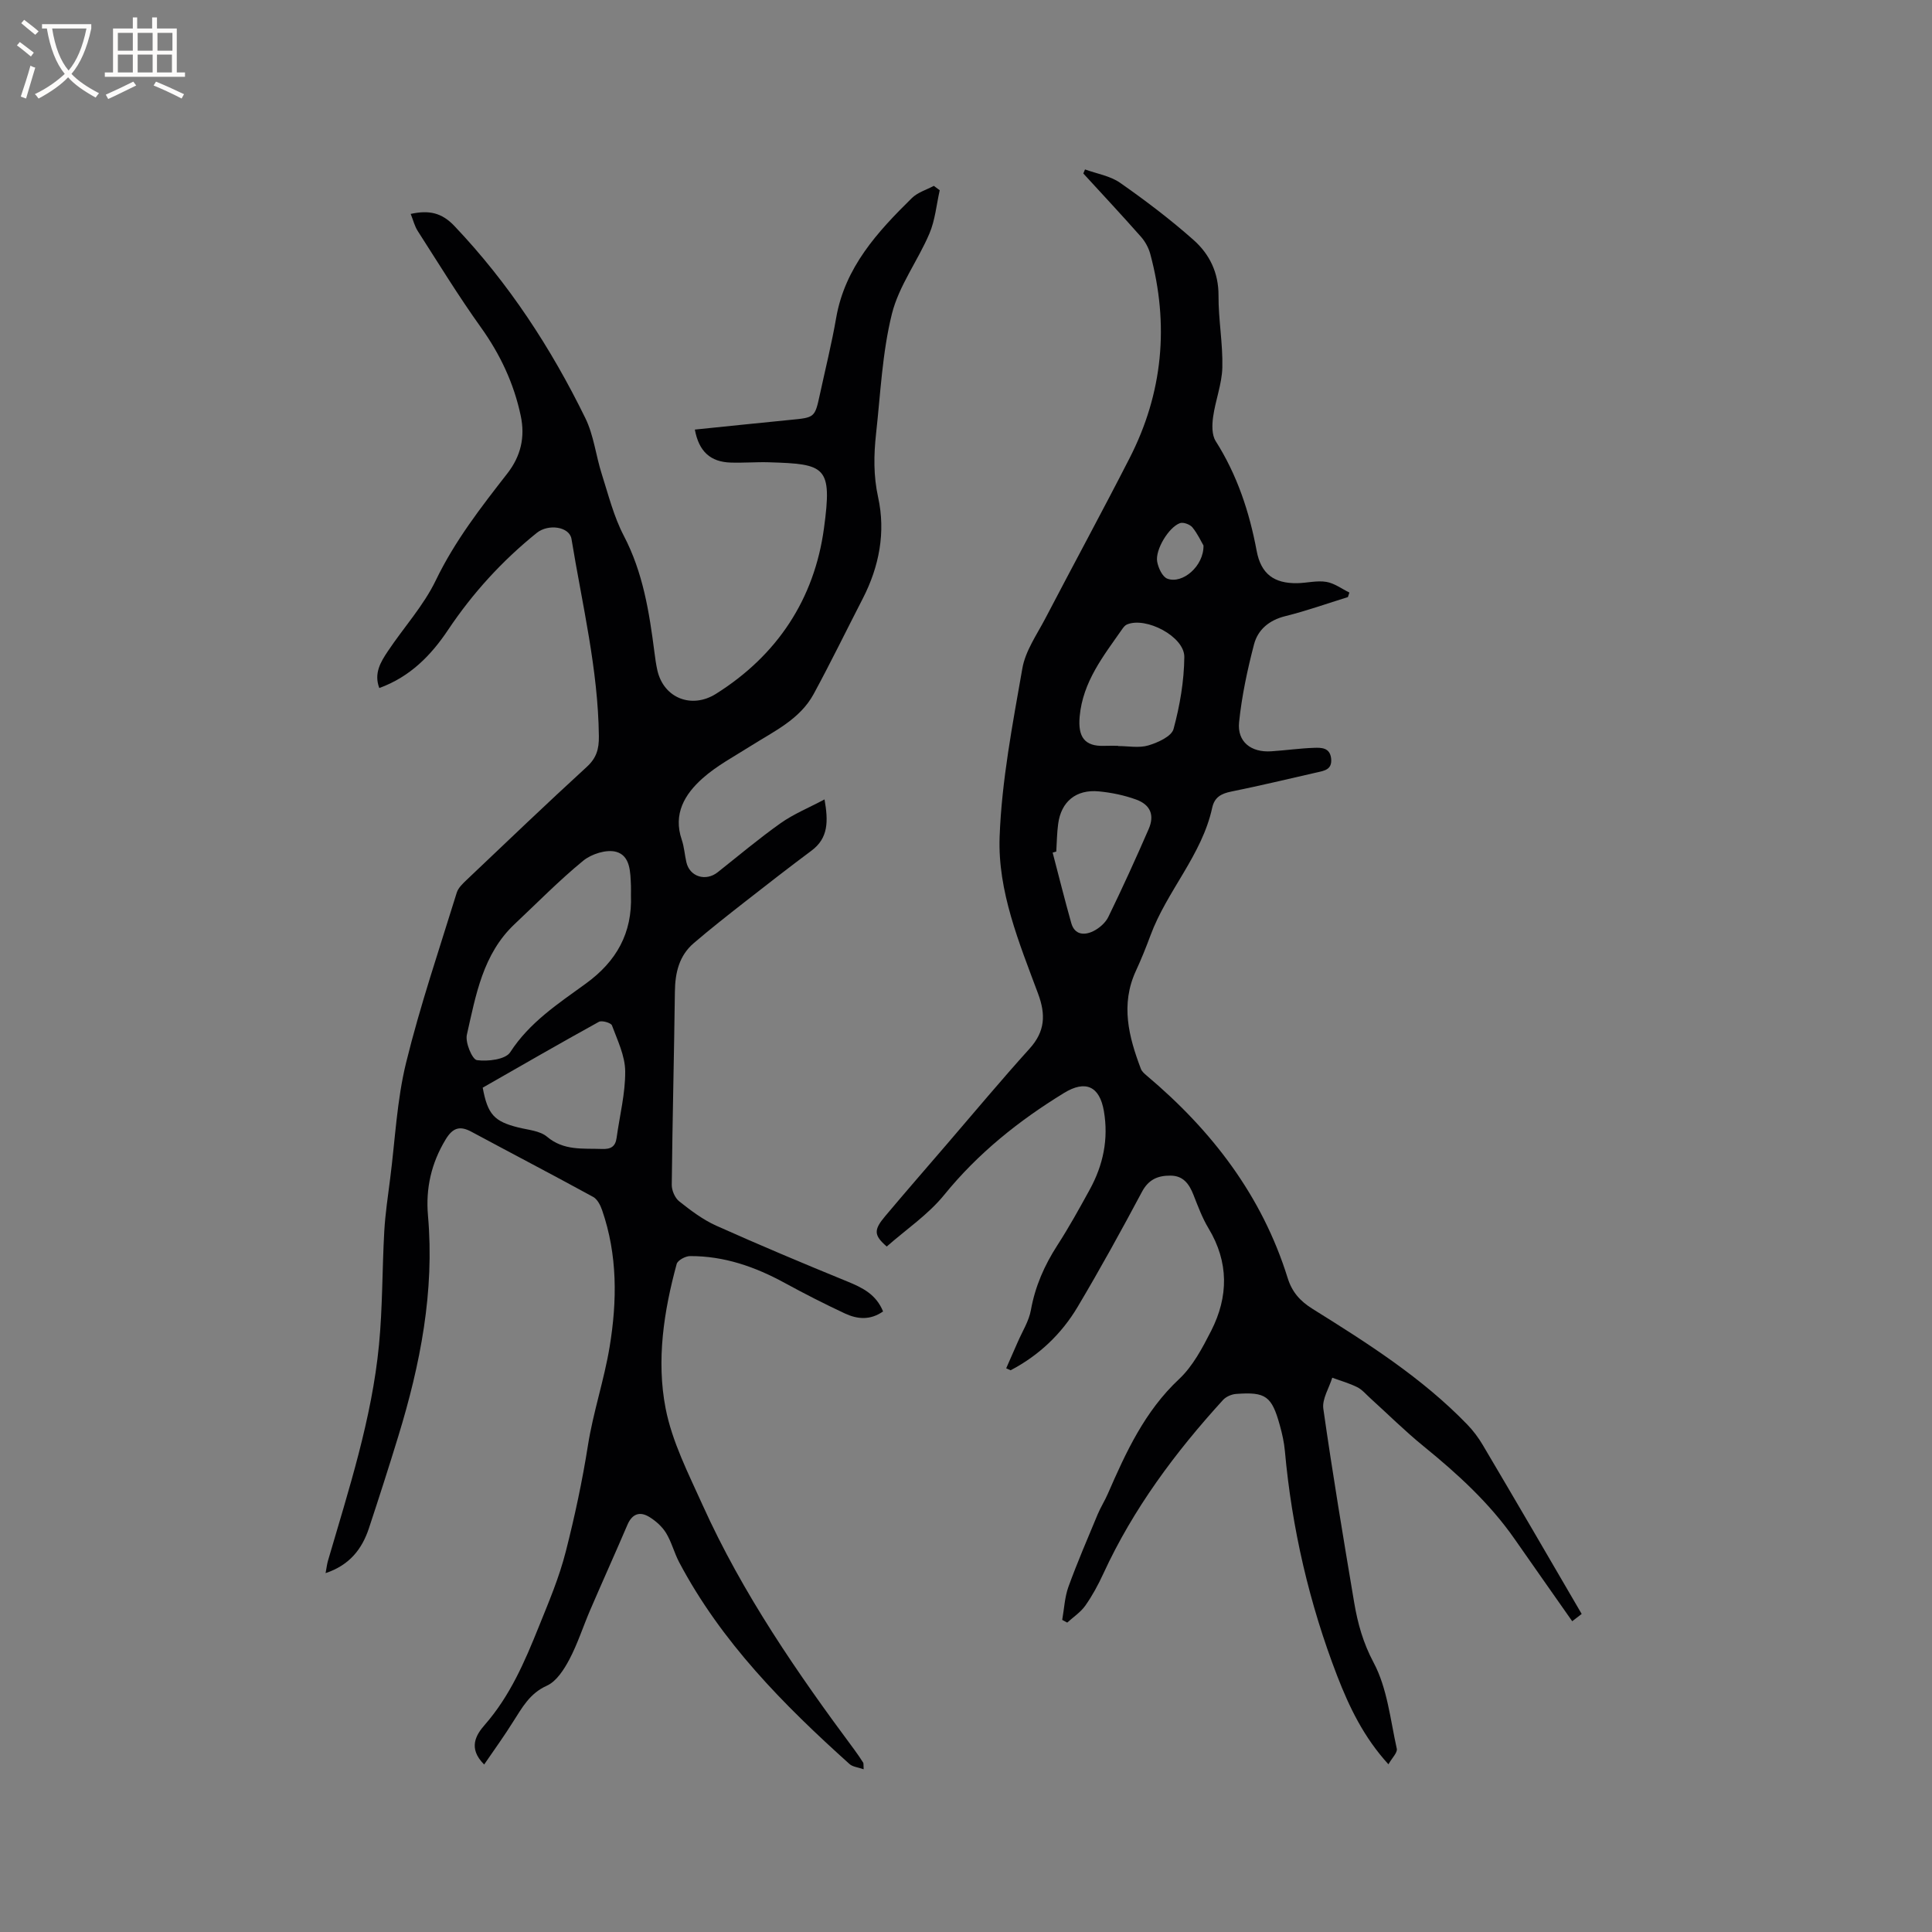 <svg enable-background="new 0 0 400 400" viewBox="0 0 400 400" xmlns="http://www.w3.org/2000/svg"><rect x="0" y="0" width="400" height="400" fill="#808080" stroke="none"/><path d="m100.24 365.32c-3.43-3.4-1.64-6.19.1-8.18 5.27-6.03 8.28-13.05 11.24-20.41 2.08-5.17 4.17-10.04 5.58-15.58 1.85-7.28 3.4-14.51 4.57-21.92 1.08-6.86 3.36-13.54 4.49-20.4 1.56-9.48 1.65-19.01-1.56-28.28-.35-1.02-.98-2.26-1.85-2.74-8.36-4.57-16.81-8.98-25.2-13.49-2.39-1.29-3.86-.85-5.33 1.57-2.99 4.92-4.17 10.16-3.67 15.8 1.38 15.7-1.59 30.8-6.15 45.68-1.95 6.37-3.99 12.72-6.08 19.04-1.43 4.31-4 7.63-8.97 9.29.2-1.06.28-1.83.49-2.55 4.3-14.74 9.09-29.38 10.57-44.75.75-7.79.65-15.66 1.09-23.48.21-3.68.77-7.34 1.23-11 1.02-7.97 1.38-16.11 3.28-23.87 2.92-11.89 6.88-23.53 10.5-35.25.32-1.02 1.29-1.91 2.11-2.69 8.23-7.81 16.42-15.66 24.79-23.32 2.03-1.85 2.55-3.71 2.52-6.34-.15-13.87-3.45-27.29-5.67-40.87-.42-2.54-4.77-3.19-7.19-1.25-7.15 5.76-13.25 12.44-18.36 20.08-3.51 5.26-7.85 9.71-14.24 12.04-1.16-3.05.29-5.41 1.77-7.62 3.28-4.92 7.39-9.41 9.93-14.68 3.92-8.13 9.33-15.1 14.79-22.1 2.85-3.65 3.71-7.59 2.8-11.93-1.41-6.71-4.25-12.75-8.28-18.38-4.62-6.45-8.76-13.23-13.05-19.91-.65-1.01-.94-2.25-1.46-3.54 3.76-.82 6.41-.29 9.06 2.51 11.21 11.8 19.99 25.24 27.1 39.77 1.74 3.55 2.17 7.72 3.39 11.55 1.38 4.32 2.49 8.82 4.57 12.8 3.98 7.61 5.27 15.79 6.34 24.1.16 1.26.33 2.52.61 3.76 1.31 5.77 7.1 8.03 12.12 4.88 12.74-7.99 20.39-19.68 22.37-34.26 1.76-12.89.33-13.33-11.38-13.69-2.65-.08-5.3.15-7.95.06-4.19-.14-6.56-2.3-7.4-6.83 6.61-.67 13.2-1.37 19.78-2.01 5.05-.49 5.06-.46 6.11-5.28 1.14-5.28 2.45-10.53 3.37-15.84 1.82-10.46 8.53-17.78 15.68-24.81 1.19-1.17 3.01-1.7 4.54-2.52.41.3.81.6 1.22.91-.68 3-.95 6.19-2.14 8.98-2.4 5.63-6.31 10.8-7.76 16.61-2 8.04-2.36 16.5-3.28 24.8-.48 4.4-.56 8.7.43 13.2 1.58 7.21.23 14.31-3.18 20.94-3.39 6.59-6.64 13.26-10.17 19.77-2.87 5.28-8.24 7.72-13.05 10.77-3.39 2.15-7.01 4.06-9.97 6.7-3.65 3.26-6.13 7.33-4.29 12.7.51 1.49.6 3.12.96 4.66.68 3 4 4.03 6.48 2.07 4.32-3.42 8.54-6.98 13.03-10.16 2.7-1.91 5.84-3.19 9.09-4.92.79 4.51.82 7.99-2.7 10.61-4.64 3.46-9.22 7.02-13.78 10.59-3.58 2.8-7.16 5.61-10.6 8.56-3.03 2.6-3.85 6.12-3.9 10.01-.17 13.35-.51 26.69-.65 40.03-.01 1.16.66 2.72 1.55 3.42 2.39 1.9 4.91 3.8 7.67 5.04 8.97 4.02 18.04 7.83 27.14 11.55 3.13 1.28 5.95 2.66 7.39 6.2-2.67 1.87-5.34 1.61-7.88.43-4.22-1.97-8.37-4.09-12.46-6.32-6.14-3.36-12.57-5.6-19.62-5.57-.96 0-2.56.87-2.77 1.63-2.67 9.8-4.22 19.93-2.3 29.86 1.34 6.94 4.74 13.56 7.69 20.11 8.24 18.25 19.53 34.65 31.43 50.65.63.85 1.22 1.73 1.79 2.62.1.15.04.39.1 1.38-1.18-.42-2.27-.5-2.92-1.08-13.69-12.3-26.56-25.3-35.28-41.79-1.03-1.96-1.57-4.2-2.72-6.07-.82-1.33-2.14-2.5-3.49-3.32-1.96-1.19-3.54-.61-4.5 1.65-2.53 5.91-5.18 11.77-7.72 17.67-1.46 3.4-2.59 6.96-4.31 10.22-1.11 2.09-2.67 4.53-4.66 5.42-3.56 1.6-5.1 4.54-6.97 7.45-1.82 2.91-3.84 5.72-6 8.86zm30.39-180.01c0-.64.02-1.27 0-1.91-.12-2.78-.09-6.22-3.06-7.04-2-.55-5.12.44-6.83 1.85-4.98 4.08-9.5 8.7-14.2 13.12-6.58 6.2-8.02 14.7-9.88 22.9-.37 1.61 1.11 5.12 2.08 5.26 2.25.31 5.92-.13 6.89-1.63 4.01-6.21 9.96-10.08 15.65-14.21 6.37-4.62 9.65-10.48 9.35-18.34zm-30.69 39.88c1.03 5.57 2.39 6.99 7.36 8.24 2.04.51 4.48.67 5.96 1.92 3.49 2.94 7.43 2.38 11.38 2.53 1.79.07 2.77-.46 3.02-2.29.63-4.6 1.82-9.2 1.78-13.79-.02-3.18-1.59-6.4-2.74-9.5-.2-.54-2.09-1.08-2.71-.74-8.03 4.43-15.98 9.02-24.05 13.63z" fill="#010103"/><path d="m327.47 334.15c-.74.57-1.38 1.07-1.96 1.51-4.03-5.76-7.99-11.37-11.91-17-5.2-7.47-11.83-13.51-18.85-19.22-3.86-3.14-7.4-6.66-11.09-10-.86-.78-1.65-1.74-2.66-2.24-1.64-.82-3.44-1.32-5.17-1.96-.66 2.15-2.13 4.41-1.85 6.42 1.91 13.41 4.14 26.78 6.39 40.14.73 4.31 1.84 8.33 4.03 12.44 2.82 5.29 3.45 11.78 4.79 17.81.18.8-.98 1.9-1.73 3.23-5.09-5.57-8.1-11.82-10.61-18.31-5.79-15.01-9.38-30.54-10.83-46.57-.16-1.78-.56-3.56-1.04-5.29-1.68-6.07-2.91-6.97-9.07-6.51-.93.07-2.06.56-2.68 1.23-9.9 10.85-18.61 22.54-24.79 35.97-1.06 2.3-2.28 4.56-3.74 6.63-.97 1.37-2.48 2.36-3.74 3.51-.35-.19-.69-.37-1.04-.56.41-2.3.51-4.7 1.29-6.86 1.84-5.06 3.98-10.02 6.05-14.99.61-1.46 1.48-2.82 2.11-4.27 3.76-8.63 7.64-17.08 14.75-23.74 2.85-2.67 4.83-6.45 6.65-10.01 3.59-7.07 3.66-14.2-.56-21.2-1.3-2.16-2.19-4.58-3.12-6.94-.88-2.23-2.1-3.96-4.75-3.97-2.59-.02-4.53.77-5.9 3.34-4.28 8.03-8.68 16.02-13.33 23.84-3.35 5.63-8.03 10.06-13.87 13.12-.31-.14-.62-.27-.92-.41.8-1.81 1.6-3.62 2.39-5.43.95-2.2 2.32-4.34 2.73-6.64.88-4.9 2.79-9.24 5.47-13.39 2.41-3.73 4.57-7.64 6.71-11.54 2.78-5.07 3.92-10.44 2.93-16.24-.88-5.16-3.8-6.5-8.26-3.76-9.37 5.74-17.78 12.46-24.78 21.07-3.34 4.12-7.94 7.21-11.92 10.72-2.68-2.33-2.74-3.42-.32-6.29 4.23-5.03 8.55-9.99 12.83-14.97 5.67-6.59 11.24-13.27 17.07-19.72 3.21-3.55 3.37-7.03 1.75-11.38-3.91-10.51-8.37-21.2-7.96-32.47.43-11.67 2.69-23.32 4.71-34.88.63-3.61 2.99-6.96 4.75-10.32 5.78-11.08 11.75-22.06 17.44-33.18 6.92-13.5 8.23-27.66 4.29-42.29-.34-1.26-1.04-2.55-1.9-3.53-3.92-4.44-7.96-8.77-11.96-13.13.12-.28.23-.56.35-.84 2.45.89 5.21 1.33 7.27 2.77 5.26 3.68 10.42 7.59 15.22 11.85 3.28 2.91 5.18 6.76 5.15 11.51-.03 4.97.92 9.95.79 14.91-.09 3.41-1.44 6.78-1.91 10.21-.23 1.63-.28 3.71.53 4.99 4.45 7.01 6.98 14.65 8.49 22.74.89 4.75 3.58 6.77 8.43 6.68 2-.04 4.06-.59 5.98-.27 1.67.27 3.2 1.44 4.79 2.21-.1.31-.2.63-.31.94-4.31 1.33-8.57 2.86-12.94 3.94-3.36.83-5.7 2.79-6.5 5.86-1.38 5.28-2.53 10.68-3.09 16.09-.42 4.07 2.47 6.31 6.64 6.04 2.96-.19 5.91-.62 8.87-.72 1.52-.05 3.31-.07 3.55 2.24.23 2.3-1.45 2.51-2.99 2.86-5.88 1.34-11.75 2.75-17.67 3.95-2.08.42-3.49 1.15-3.97 3.37-2.14 9.82-9.37 17.2-12.78 26.43-.92 2.48-1.91 4.94-3.02 7.34-3.21 6.96-1.48 13.64 1.04 20.28.21.55.75 1.01 1.22 1.41 13.48 11.35 23.87 24.87 29.17 41.9.91 2.91 2.59 4.79 5.17 6.39 11.33 7.07 22.63 14.23 32 23.92 1.24 1.28 2.34 2.75 3.24 4.28 6.85 11.57 13.61 23.19 20.46 34.95zm-95.99-179.74v.05c2.11 0 4.35.45 6.28-.13 1.97-.59 4.8-1.87 5.21-3.4 1.31-4.83 2.18-9.91 2.23-14.9.05-4.24-7.98-8.42-11.89-6.73-.36.15-.66.52-.9.85-3.91 5.61-8.23 10.95-8.88 18.23-.37 4.19 1.01 6.18 5.08 6.04.96-.04 1.92-.01 2.87-.01zm-12.79 21.9c-.25.07-.5.14-.75.21 1.27 4.86 2.49 9.74 3.85 14.58.69 2.46 2.68 2.6 4.54 1.7 1.25-.61 2.54-1.73 3.14-2.96 2.92-5.99 5.68-12.06 8.34-18.17 1.26-2.89.4-5.04-2.58-6.13-2.45-.89-5.09-1.44-7.7-1.69-4.74-.46-7.84 2.11-8.45 6.74-.26 1.9-.27 3.82-.39 5.72zm30.48-63.37c-.48-.81-1.21-2.43-2.3-3.76-.51-.61-1.88-1.12-2.57-.87-2.33.84-5.15 5.51-4.72 7.97.23 1.3 1.08 3.15 2.11 3.53 3.11 1.17 7.56-2.58 7.48-6.87z" fill="#010103"/><g fill="#fcfbfa"><path d="m6.4 11.7c-1-.8-1.9-1.6-2.9-2.3l.6-.7c.9.7 1.9 1.4 2.9 2.2zm-2.1 8.3c.7-2.1 1.4-4.2 2-6.4.2.1.6.3 1 .4-.7 2.3-1.3 4.4-1.9 6.4zm3-12.8c-1.1-.9-2.1-1.7-2.9-2.4l.6-.7c1 .8 2 1.5 3 2.4zm1.4-1.3v-.9h10.2v.9c-.9 4.2-2.3 7.3-4.1 9.4 1.3 1.4 3.2 2.7 5.7 4-.2.2-.4.5-.7.9-2.5-1.4-4.4-2.7-5.7-4.2-1.4 1.5-3.5 3-6.1 4.4 0 0 0 0-.1-.1-.3-.4-.5-.7-.7-.8 2.7-1.3 4.7-2.8 6.2-4.2-1.8-2.2-3-5.3-3.7-9.4zm9.2 0h-7.1c.6 3.8 1.7 6.7 3.4 8.7 1.7-2 2.9-4.8 3.7-8.7z"/><path d="m31.6 3.6h.9v2.3h4.1v9.1h1.7v.9h-16.6v-.9h1.7v-9.1h4.1v-2.3h.9v2.3h3.1v-2.3zm-4 13.3.6.8c-1.9.9-3.8 1.9-5.8 2.8-.2-.3-.3-.6-.5-.9 2-.9 3.9-1.8 5.7-2.7zm-3.2-10.1v3.7h3.1v-3.7zm0 4.5v3.7h3.1v-3.7zm4.1-4.5v3.7h3.1v-3.7zm0 4.5v3.7h3.1v-3.7zm9.1 9.1c-2.1-1.1-4.1-2-5.8-2.7l.5-.8c2.2.9 4.1 1.8 5.8 2.6zm-1.9-13.6h-3.1v3.7h3.1zm-3.2 4.5v3.7h3.1v-3.7z"/></g></svg>